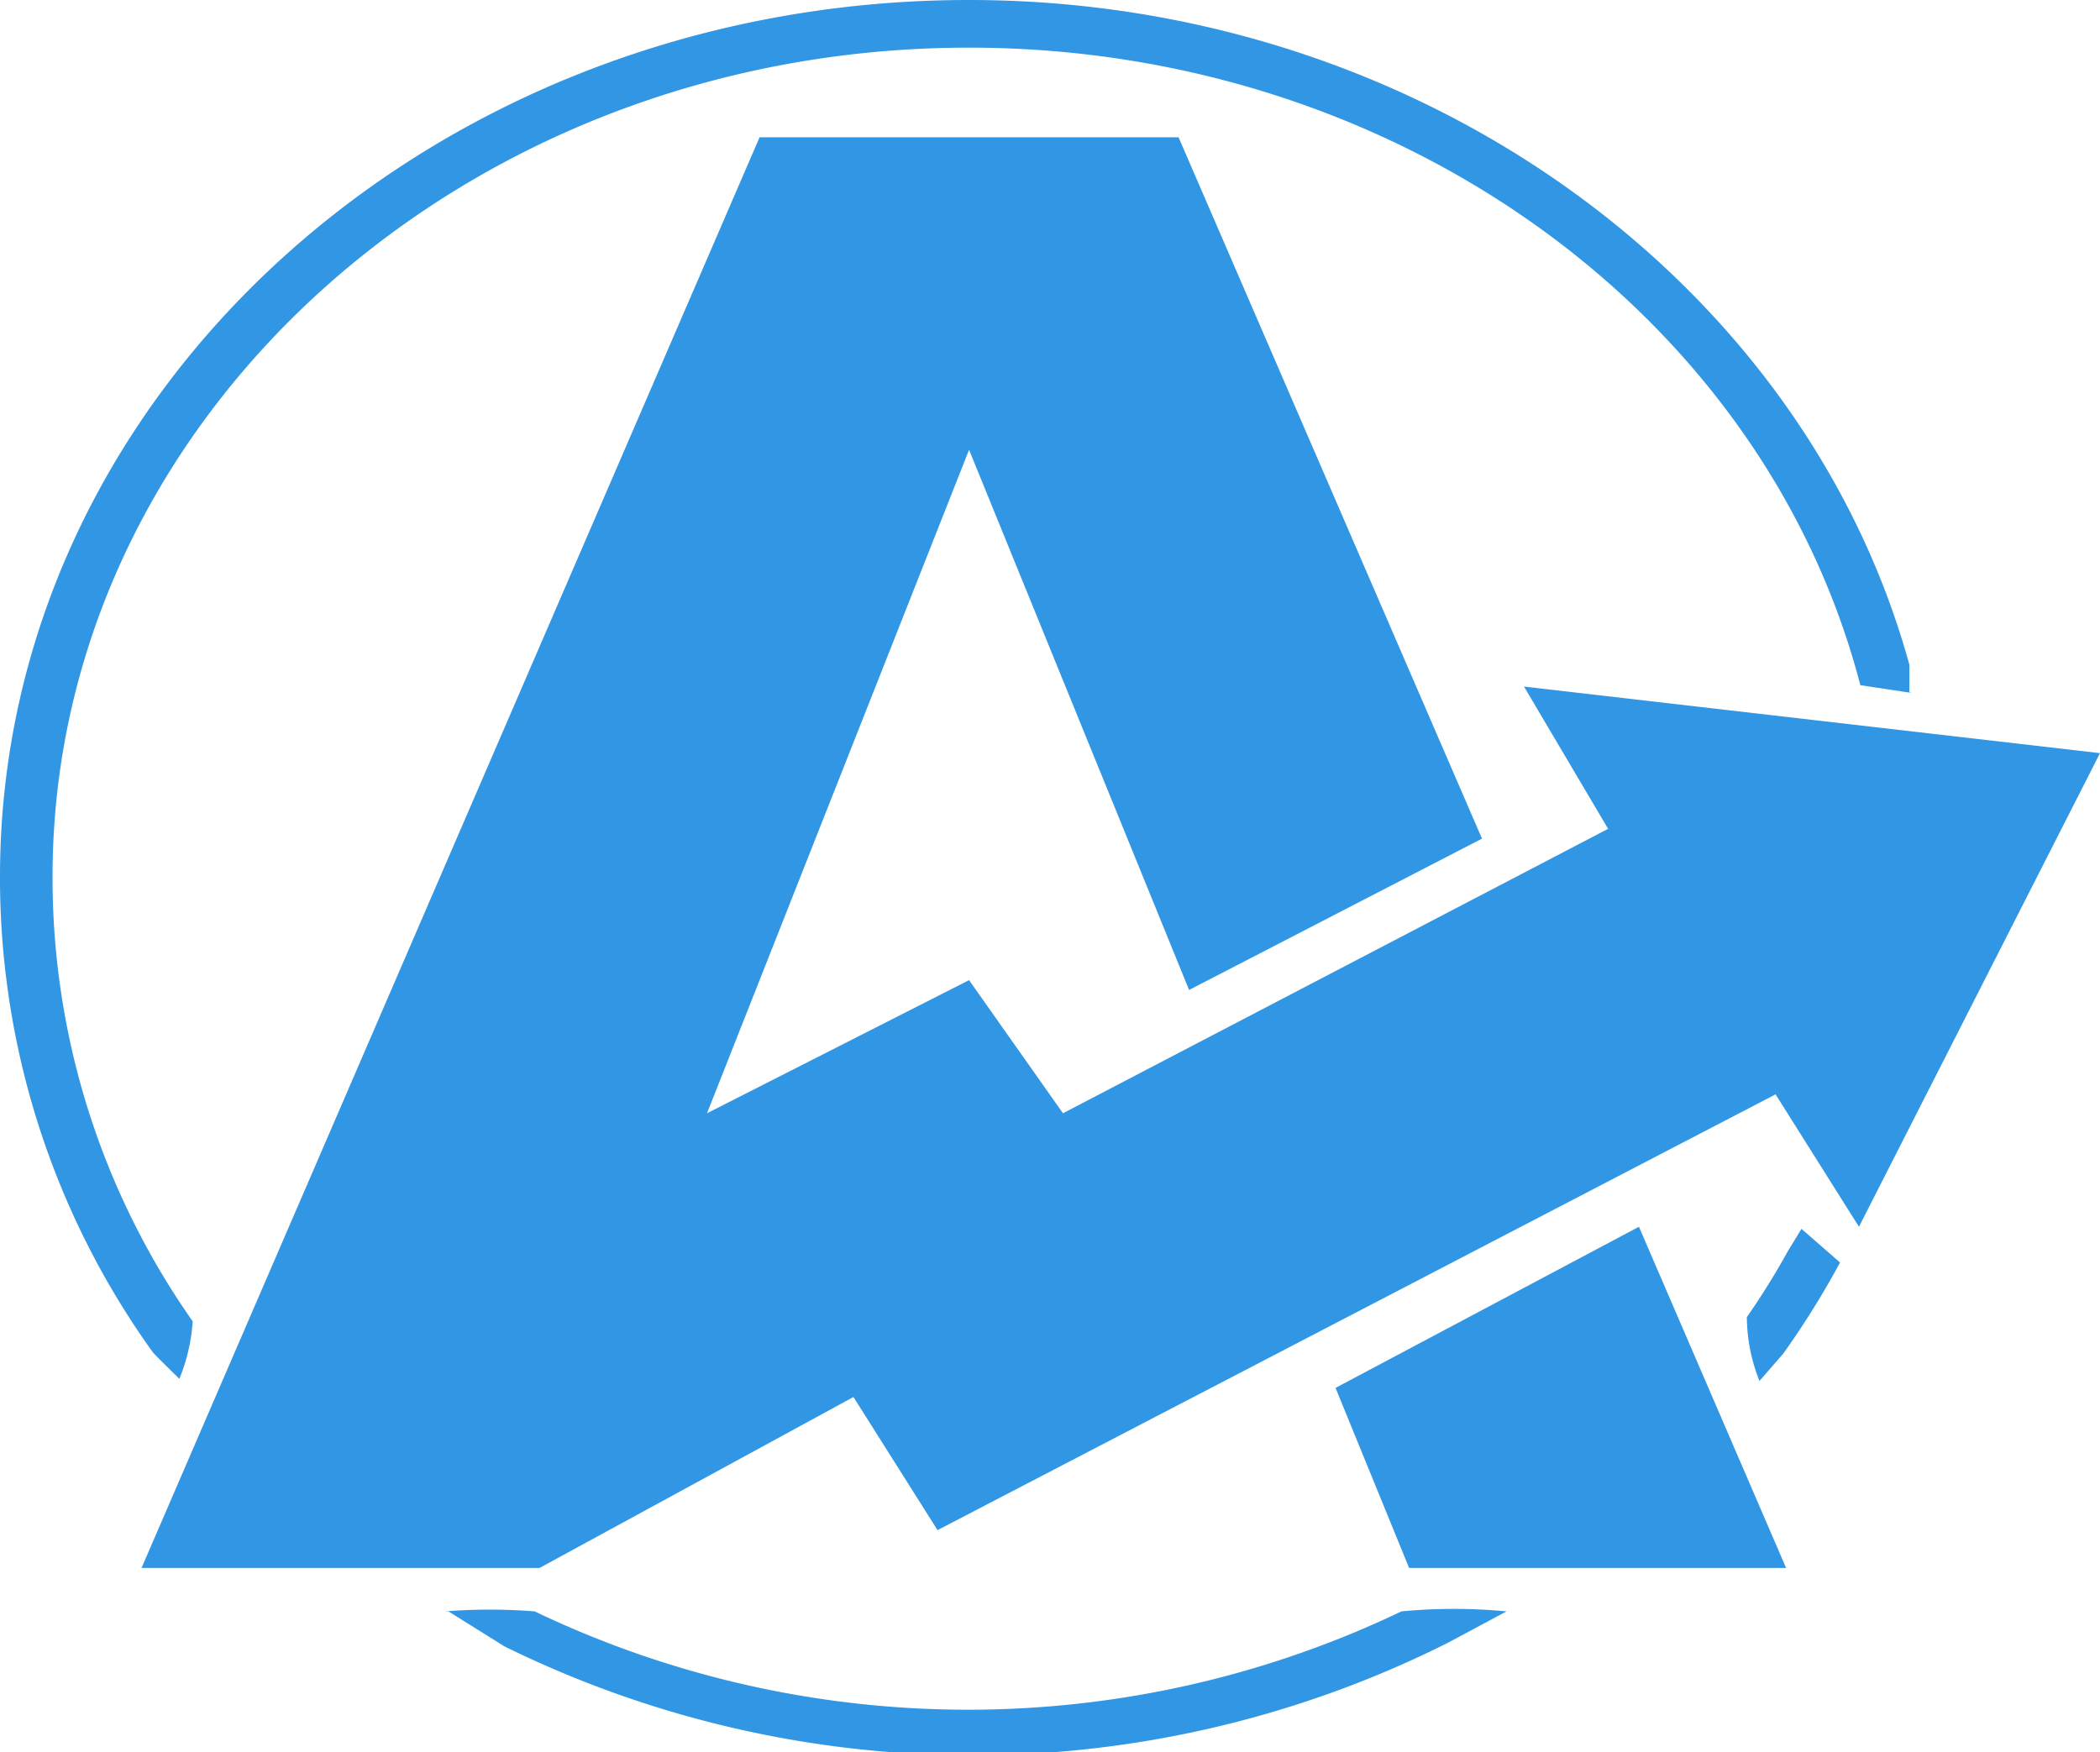 <svg xmlns="http://www.w3.org/2000/svg" viewBox="0 0 29.97 25.01"><defs><style>.cls-1{fill:#3196e3;}</style></defs><title>logo_5</title><g id="Capa_2" data-name="Capa 2"><g id="chart"><polygon id="Path-36" class="cls-1" points="13.38 21.84 25.34 15.62 26.53 17.51 29.97 10.75 21.75 9.8 22.95 11.83 15.17 15.89 13.83 13.99 10.09 15.89 13.83 6.42 16.97 14.13 21.15 11.97 16.82 1.96 10.84 1.96 2.02 22.38 7.7 22.38 12.18 19.94 13.38 21.84"/><polygon id="Path-37" class="cls-1" points="23.39 17.51 19.06 19.81 20.11 22.38 25.49 22.38 23.39 17.51"/><path id="Oval-14" class="cls-1" d="M27.28,9.89l-.73-.11C25.17,4.48,19.92.68,13.83.68,6.6.68.75,6,.75,12.51a11,11,0,0,0,2,6.35,2.62,2.62,0,0,1-.19.82s-.35-.34-.38-.38A11.6,11.6,0,0,1,0,12.51C0,5.6,6.19,0,13.83,0c6.4,0,11.91,4,13.42,9.49,0,0,0,.35,0,.39ZM6.35,23a8.1,8.1,0,0,1,1.28,0A14.33,14.33,0,0,0,20,23a7.93,7.93,0,0,1,1.5,0l-.84.45a15.13,15.13,0,0,1-13.46.05l-.8-.5Zm18.76-3.29a2.49,2.49,0,0,1-.18-.91q.32-.46.59-.95l.19-.31.55.48a12.24,12.24,0,0,1-.81,1.3l-.33.38Z"/></g></g></svg>